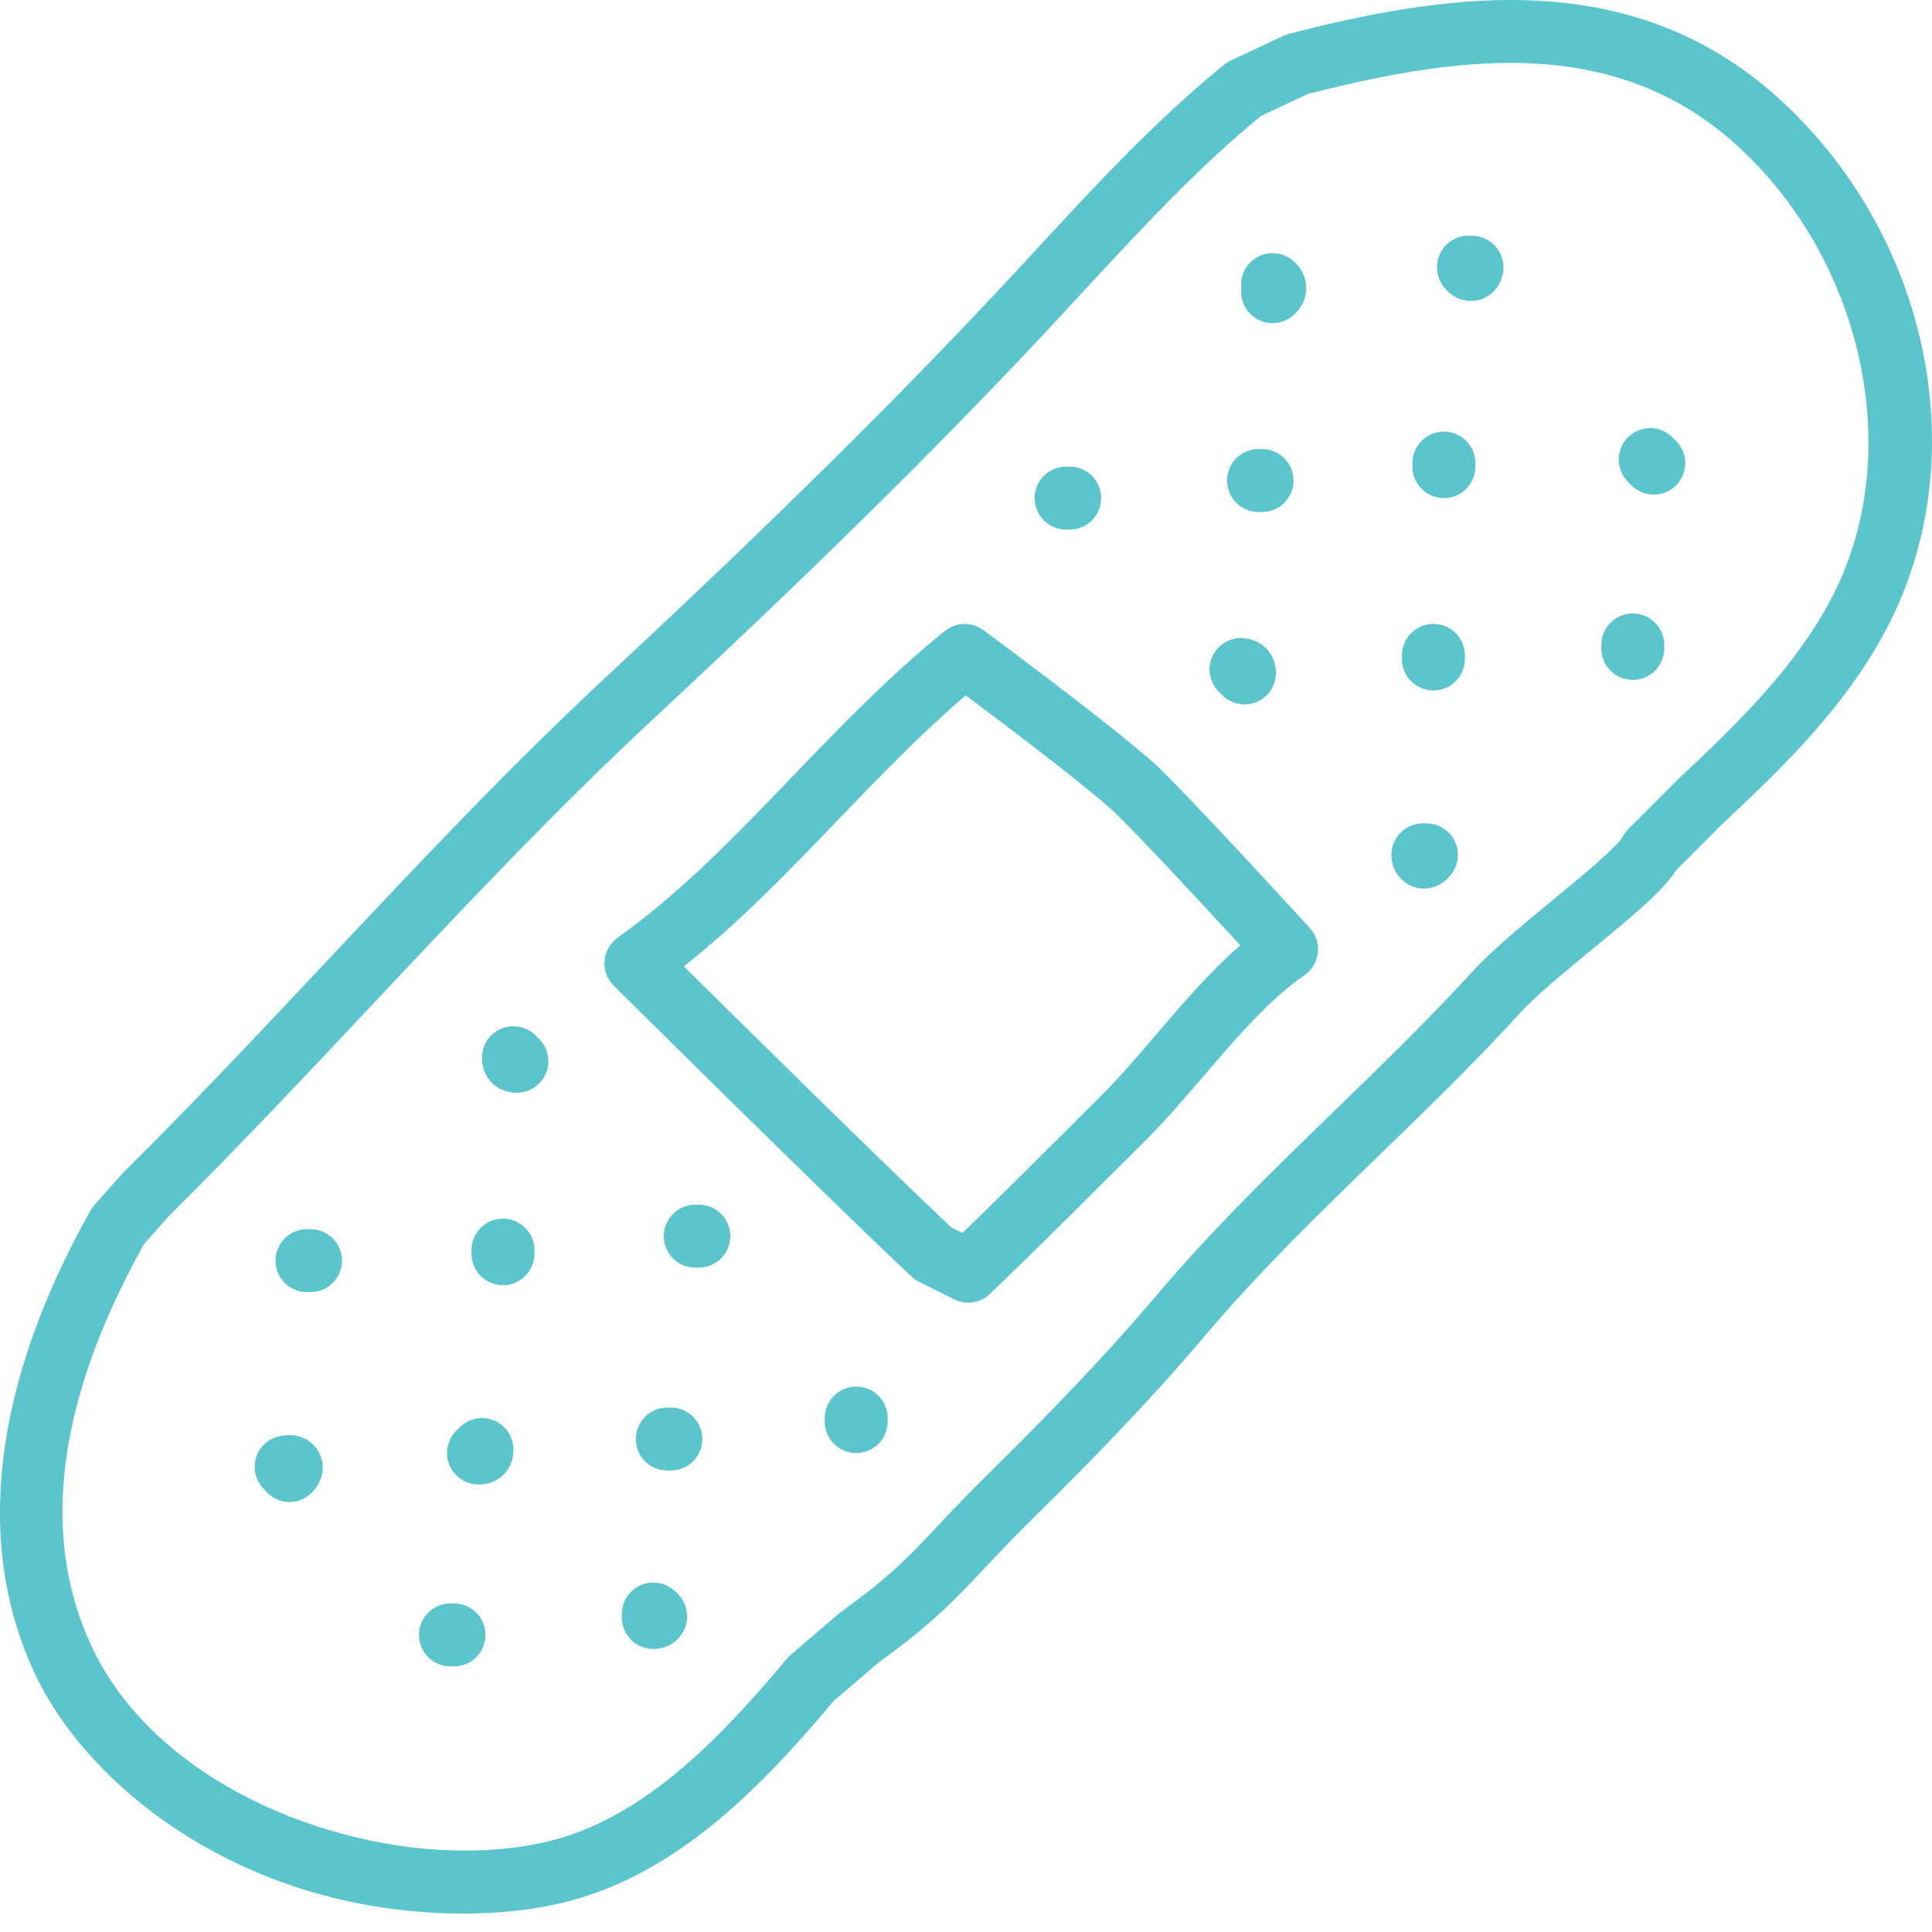 <?xml version="1.0" encoding="UTF-8"?>
<svg width="40px" height="40px" viewBox="0 0 40 40" version="1.1" xmlns="http://www.w3.org/2000/svg" xmlns:xlink="http://www.w3.org/1999/xlink">
    <title>band-aid</title>
    <g id="Comps" stroke="none" stroke-width="1" fill="none" fill-rule="evenodd">
        <g id="Cullman_Homepage" transform="translate(-965, -183)" fill="#5AC5CC">
            <g id="Super-Nav" transform="translate(0, 170)">
                <g id="Urgent-Care-BTN" transform="translate(965, 11)">
                    <g id="band-aid" transform="translate(0, 2)">
                        <path d="M9.619,39.619 C5.097,39.619 1.832,37.034 0.712,34.631 C-0.539,31.948 -0.137,28.636 1.878,25.056 C1.9,25.015 1.928,24.978 1.96,24.942 L2.539,24.291 C3.988,22.855 5.39,21.363 6.747,19.92 C8.61,17.937 10.539,15.886 12.564,14.001 C16.149,10.665 18.803,8.034 21.175,5.469 L21.438,5.184 C22.619,3.904 23.96,2.453 25.359,1.329 C25.4,1.297 25.444,1.268 25.491,1.248 L26.578,0.74 C26.613,0.723 26.652,0.71 26.691,0.699 C27.958,0.373 29.623,0 31.275,0 C33.549,0 35.401,0.699 36.935,2.137 C39.831,4.85 40.802,9.12 39.298,12.522 C38.45,14.442 36.886,15.908 35.63,17.088 L34.693,18.027 C34.444,18.426 33.887,18.894 32.979,19.643 C32.398,20.12 31.799,20.614 31.465,20.979 C30.534,21.999 29.528,22.975 28.554,23.919 C27.333,25.102 26.07,26.326 24.97,27.629 C23.991,28.787 22.884,29.962 21.382,31.44 C20.973,31.842 20.667,32.168 20.394,32.457 C19.778,33.112 19.291,33.63 18.209,34.404 L17.259,35.218 C15.656,37.13 13.838,38.958 11.418,39.445 C10.848,39.561 10.242,39.618 9.619,39.618 L9.619,39.619 Z M2.982,25.756 C1.186,28.976 0.819,31.776 1.895,34.082 C3.192,36.86 6.762,38.315 9.62,38.315 C10.158,38.315 10.676,38.266 11.16,38.167 C13.204,37.755 14.835,36.085 16.293,34.34 C16.317,34.313 16.342,34.287 16.369,34.263 L17.383,33.394 C17.396,33.382 17.411,33.371 17.428,33.359 C18.423,32.649 18.829,32.216 19.445,31.561 C19.727,31.261 20.046,30.923 20.469,30.507 C21.942,29.057 23.023,27.91 23.975,26.784 C25.118,25.433 26.404,24.186 27.647,22.98 C28.606,22.05 29.599,21.088 30.502,20.098 C30.898,19.664 31.536,19.141 32.15,18.633 C32.673,18.202 33.464,17.552 33.59,17.333 C33.619,17.282 33.67,17.207 33.71,17.165 L34.724,16.152 C35.908,15.04 37.365,13.673 38.107,11.995 C39.371,9.138 38.504,5.392 36.046,3.088 C34.764,1.886 33.204,1.302 31.276,1.302 C29.794,1.302 28.26,1.644 27.076,1.946 L26.117,2.394 C24.817,3.45 23.588,4.781 22.398,6.067 L22.135,6.352 C19.742,8.943 17.063,11.594 13.454,14.953 C11.46,16.81 9.547,18.844 7.698,20.811 C6.334,22.262 4.923,23.763 3.487,25.185 L2.982,25.756 Z" id="Fill-1"></path>
                        <path d="M20.046,26.97 C19.948,26.97 19.847,26.947 19.754,26.902 L19.029,26.54 C18.973,26.511 18.921,26.476 18.875,26.433 C17.155,24.817 12.75,20.451 12.706,20.407 C12.571,20.271 12.499,20.083 12.516,19.891 C12.532,19.699 12.632,19.525 12.788,19.413 C14.102,18.476 15.219,17.313 16.4,16.084 C17.388,15.057 18.408,13.994 19.564,13.062 C19.795,12.876 20.122,12.871 20.36,13.045 C20.462,13.122 22.889,14.916 23.845,15.758 C24.425,16.269 26.844,18.915 27.118,19.214 C27.245,19.353 27.306,19.542 27.284,19.728 C27.262,19.915 27.162,20.085 27.006,20.192 C26.276,20.694 25.588,21.497 24.924,22.273 C24.529,22.734 24.122,23.211 23.702,23.627 L22.898,24.427 C22.096,25.226 21.268,26.051 20.496,26.788 C20.372,26.907 20.209,26.97 20.046,26.97 L20.046,26.97 Z M19.698,25.415 L19.925,25.528 C20.593,24.885 21.294,24.184 21.978,23.503 L22.784,22.7 C23.164,22.324 23.538,21.887 23.933,21.424 C24.485,20.779 25.052,20.115 25.68,19.572 C24.784,18.598 23.354,17.06 22.984,16.734 C22.299,16.13 20.739,14.953 19.995,14.397 C19.055,15.201 18.184,16.106 17.34,16.985 C16.342,18.024 15.315,19.092 14.159,20.008 C15.37,21.207 18.316,24.114 19.698,25.414 L19.698,25.415 Z" id="Fill-2"></path>
                        <path d="M22.146,10.964 L22.073,10.964 C21.713,10.964 21.421,10.672 21.421,10.313 C21.421,9.953 21.713,9.661 22.073,9.661 L22.146,9.661 C22.506,9.661 22.798,9.953 22.798,10.313 C22.798,10.672 22.506,10.964 22.146,10.964 Z" id="Fill-3"></path>
                        <path d="M26.13,10.601 L26.057,10.601 C25.697,10.601 25.405,10.309 25.405,9.949 C25.405,9.589 25.697,9.297 26.057,9.297 L26.13,9.297 C26.489,9.297 26.781,9.589 26.781,9.949 C26.781,10.309 26.489,10.601 26.13,10.601 Z" id="Fill-4"></path>
                        <path d="M25.768,14.585 C25.717,14.585 25.666,14.578 25.615,14.566 C25.476,14.532 25.357,14.458 25.271,14.356 C25.101,14.21 25.009,13.981 25.052,13.745 C25.116,13.39 25.459,13.156 25.809,13.219 C26.094,13.269 26.243,13.441 26.306,13.538 C26.405,13.687 26.442,13.909 26.4,14.084 C26.33,14.383 26.062,14.585 25.768,14.585 L25.768,14.585 Z" id="Fill-5"></path>
                        <path d="M29.677,14.295 C29.317,14.295 29.025,14.003 29.025,13.643 L29.025,13.57 C29.025,13.21 29.317,12.918 29.677,12.918 C30.037,12.918 30.329,13.21 30.329,13.57 L30.329,13.643 C30.329,14.003 30.037,14.295 29.677,14.295 Z" id="Fill-6"></path>
                        <path d="M29.48,18.397 C29.418,18.397 29.356,18.389 29.302,18.373 C29.09,18.314 28.834,18.112 28.81,17.74 C28.786,17.38 29.059,17.072 29.419,17.048 C29.446,17.046 29.472,17.046 29.497,17.048 C29.635,17.038 29.783,17.077 29.906,17.165 C30.202,17.372 30.273,17.778 30.066,18.073 C29.9,18.312 29.676,18.397 29.48,18.397 L29.48,18.397 Z" id="Fill-7"></path>
                        <path d="M33.805,14.077 C33.446,14.077 33.154,13.785 33.154,13.426 L33.154,13.353 C33.154,12.993 33.446,12.701 33.805,12.701 C34.165,12.701 34.457,12.993 34.457,13.353 L34.457,13.426 C34.457,13.785 34.165,14.077 33.805,14.077 Z" id="Fill-8"></path>
                        <path d="M34.24,10.24 C34.074,10.24 33.906,10.177 33.778,10.049 L33.705,9.976 C33.451,9.722 33.451,9.309 33.705,9.055 C33.96,8.8 34.372,8.8 34.627,9.055 L34.7,9.128 C34.955,9.382 34.955,9.795 34.7,10.049 C34.574,10.177 34.408,10.24 34.24,10.24 Z" id="Fill-9"></path>
                        <path d="M29.895,10.313 C29.535,10.313 29.243,10.021 29.243,9.661 L29.243,9.588 C29.243,9.228 29.535,8.936 29.895,8.936 C30.254,8.936 30.546,9.228 30.546,9.588 L30.546,9.661 C30.546,10.021 30.254,10.313 29.895,10.313 Z" id="Fill-10"></path>
                        <path d="M30.455,6.23 C30.259,6.23 30.037,6.145 29.869,5.907 C29.662,5.612 29.733,5.206 30.027,4.999 C30.152,4.911 30.297,4.87 30.438,4.882 C30.463,4.881 30.489,4.881 30.516,4.882 C30.876,4.906 31.147,5.215 31.125,5.575 C31.101,5.947 30.845,6.147 30.633,6.208 C30.579,6.221 30.519,6.23 30.455,6.23 L30.455,6.23 Z" id="Fill-11"></path>
                        <path d="M26.347,6.69 C26.157,6.69 25.97,6.609 25.841,6.449 C25.727,6.308 25.681,6.133 25.7,5.965 C25.681,5.797 25.727,5.624 25.841,5.482 C26.068,5.201 26.478,5.159 26.758,5.386 C26.943,5.536 27.043,5.741 27.043,5.965 C27.043,6.189 26.941,6.395 26.758,6.544 C26.637,6.643 26.491,6.69 26.347,6.69 L26.347,6.69 Z" id="Fill-12"></path>
                        <path d="M10.69,22.624 C10.498,22.624 10.316,22.551 10.184,22.419 C10.033,22.268 9.96,22.054 9.982,21.831 C10.019,21.473 10.338,21.212 10.698,21.251 C10.871,21.27 11.021,21.353 11.124,21.475 C11.247,21.578 11.331,21.73 11.35,21.903 C11.387,22.261 11.128,22.582 10.77,22.619 C10.744,22.624 10.717,22.624 10.69,22.624 L10.69,22.624 Z" id="Fill-13"></path>
                        <path d="M14.468,26.245 L14.395,26.245 C14.035,26.245 13.743,25.953 13.743,25.593 C13.743,25.233 14.035,24.941 14.395,24.941 L14.468,24.941 C14.828,24.941 15.12,25.233 15.12,25.593 C15.12,25.953 14.828,26.245 14.468,26.245 Z" id="Fill-14"></path>
                        <path d="M17.727,30.084 C17.367,30.084 17.075,29.792 17.075,29.433 L17.075,29.405 C17.075,29.39 17.075,29.375 17.077,29.36 L17.075,29.36 C17.075,29 17.367,28.708 17.727,28.708 C18.087,28.708 18.379,29 18.379,29.36 L18.379,29.387 L18.377,29.387 C18.379,29.402 18.379,29.417 18.379,29.433 C18.379,29.792 18.087,30.084 17.727,30.084 Z" id="Fill-15"></path>
                        <path d="M13.889,30.446 L13.816,30.446 C13.456,30.446 13.165,30.154 13.165,29.794 C13.165,29.434 13.456,29.142 13.816,29.142 L13.889,29.142 C14.249,29.142 14.541,29.434 14.541,29.794 C14.541,30.154 14.249,30.446 13.889,30.446 Z" id="Fill-16"></path>
                        <path d="M10.413,26.608 C10.053,26.608 9.761,26.316 9.761,25.956 L9.761,25.883 C9.761,25.523 10.053,25.231 10.413,25.231 C10.773,25.231 11.065,25.523 11.065,25.883 L11.065,25.956 C11.065,26.316 10.773,26.608 10.413,26.608 Z" id="Fill-17"></path>
                        <path d="M6.429,26.752 L6.356,26.752 C5.996,26.752 5.704,26.46 5.704,26.1 C5.704,25.741 5.996,25.449 6.356,25.449 L6.429,25.449 C6.789,25.449 7.081,25.741 7.081,26.1 C7.081,26.46 6.789,26.752 6.429,26.752 Z" id="Fill-18"></path>
                        <path d="M9.919,30.736 C9.892,30.736 9.865,30.734 9.837,30.731 C9.479,30.692 9.22,30.371 9.259,30.015 C9.277,29.842 9.36,29.692 9.484,29.589 C9.588,29.466 9.739,29.382 9.91,29.363 C10.267,29.322 10.589,29.584 10.627,29.942 C10.65,30.164 10.578,30.378 10.425,30.531 C10.292,30.663 10.112,30.736 9.919,30.736 L9.919,30.736 Z" id="Fill-19"></path>
                        <path d="M13.526,34.14 C13.185,34.14 12.898,33.875 12.876,33.53 C12.874,33.503 12.874,33.478 12.876,33.452 C12.867,33.311 12.906,33.167 12.993,33.041 C13.2,32.748 13.606,32.676 13.901,32.883 C14.219,33.106 14.264,33.423 14.2,33.647 C14.141,33.859 13.939,34.116 13.568,34.14 L13.526,34.14 L13.526,34.14 Z" id="Fill-20"></path>
                        <path d="M9.4,34.501 L9.327,34.501 C8.967,34.501 8.675,34.209 8.675,33.849 C8.675,33.489 8.967,33.197 9.327,33.197 L9.4,33.197 C9.759,33.197 10.051,33.489 10.051,33.849 C10.051,34.209 9.759,34.501 9.4,34.501 Z" id="Fill-21"></path>
                        <path d="M5.995,31.098 C5.84,31.098 5.684,31.042 5.558,30.93 C5.531,30.904 5.506,30.879 5.484,30.85 C5.385,30.76 5.314,30.638 5.285,30.497 C5.215,30.145 5.441,29.804 5.793,29.733 C6.309,29.629 6.536,29.952 6.594,30.052 C6.713,30.259 6.745,30.585 6.478,30.879 C6.351,31.025 6.173,31.098 5.995,31.098 L5.995,31.098 Z" id="Fill-22"></path>
                    </g>
                </g>
            </g>
        </g>
    </g>
</svg>